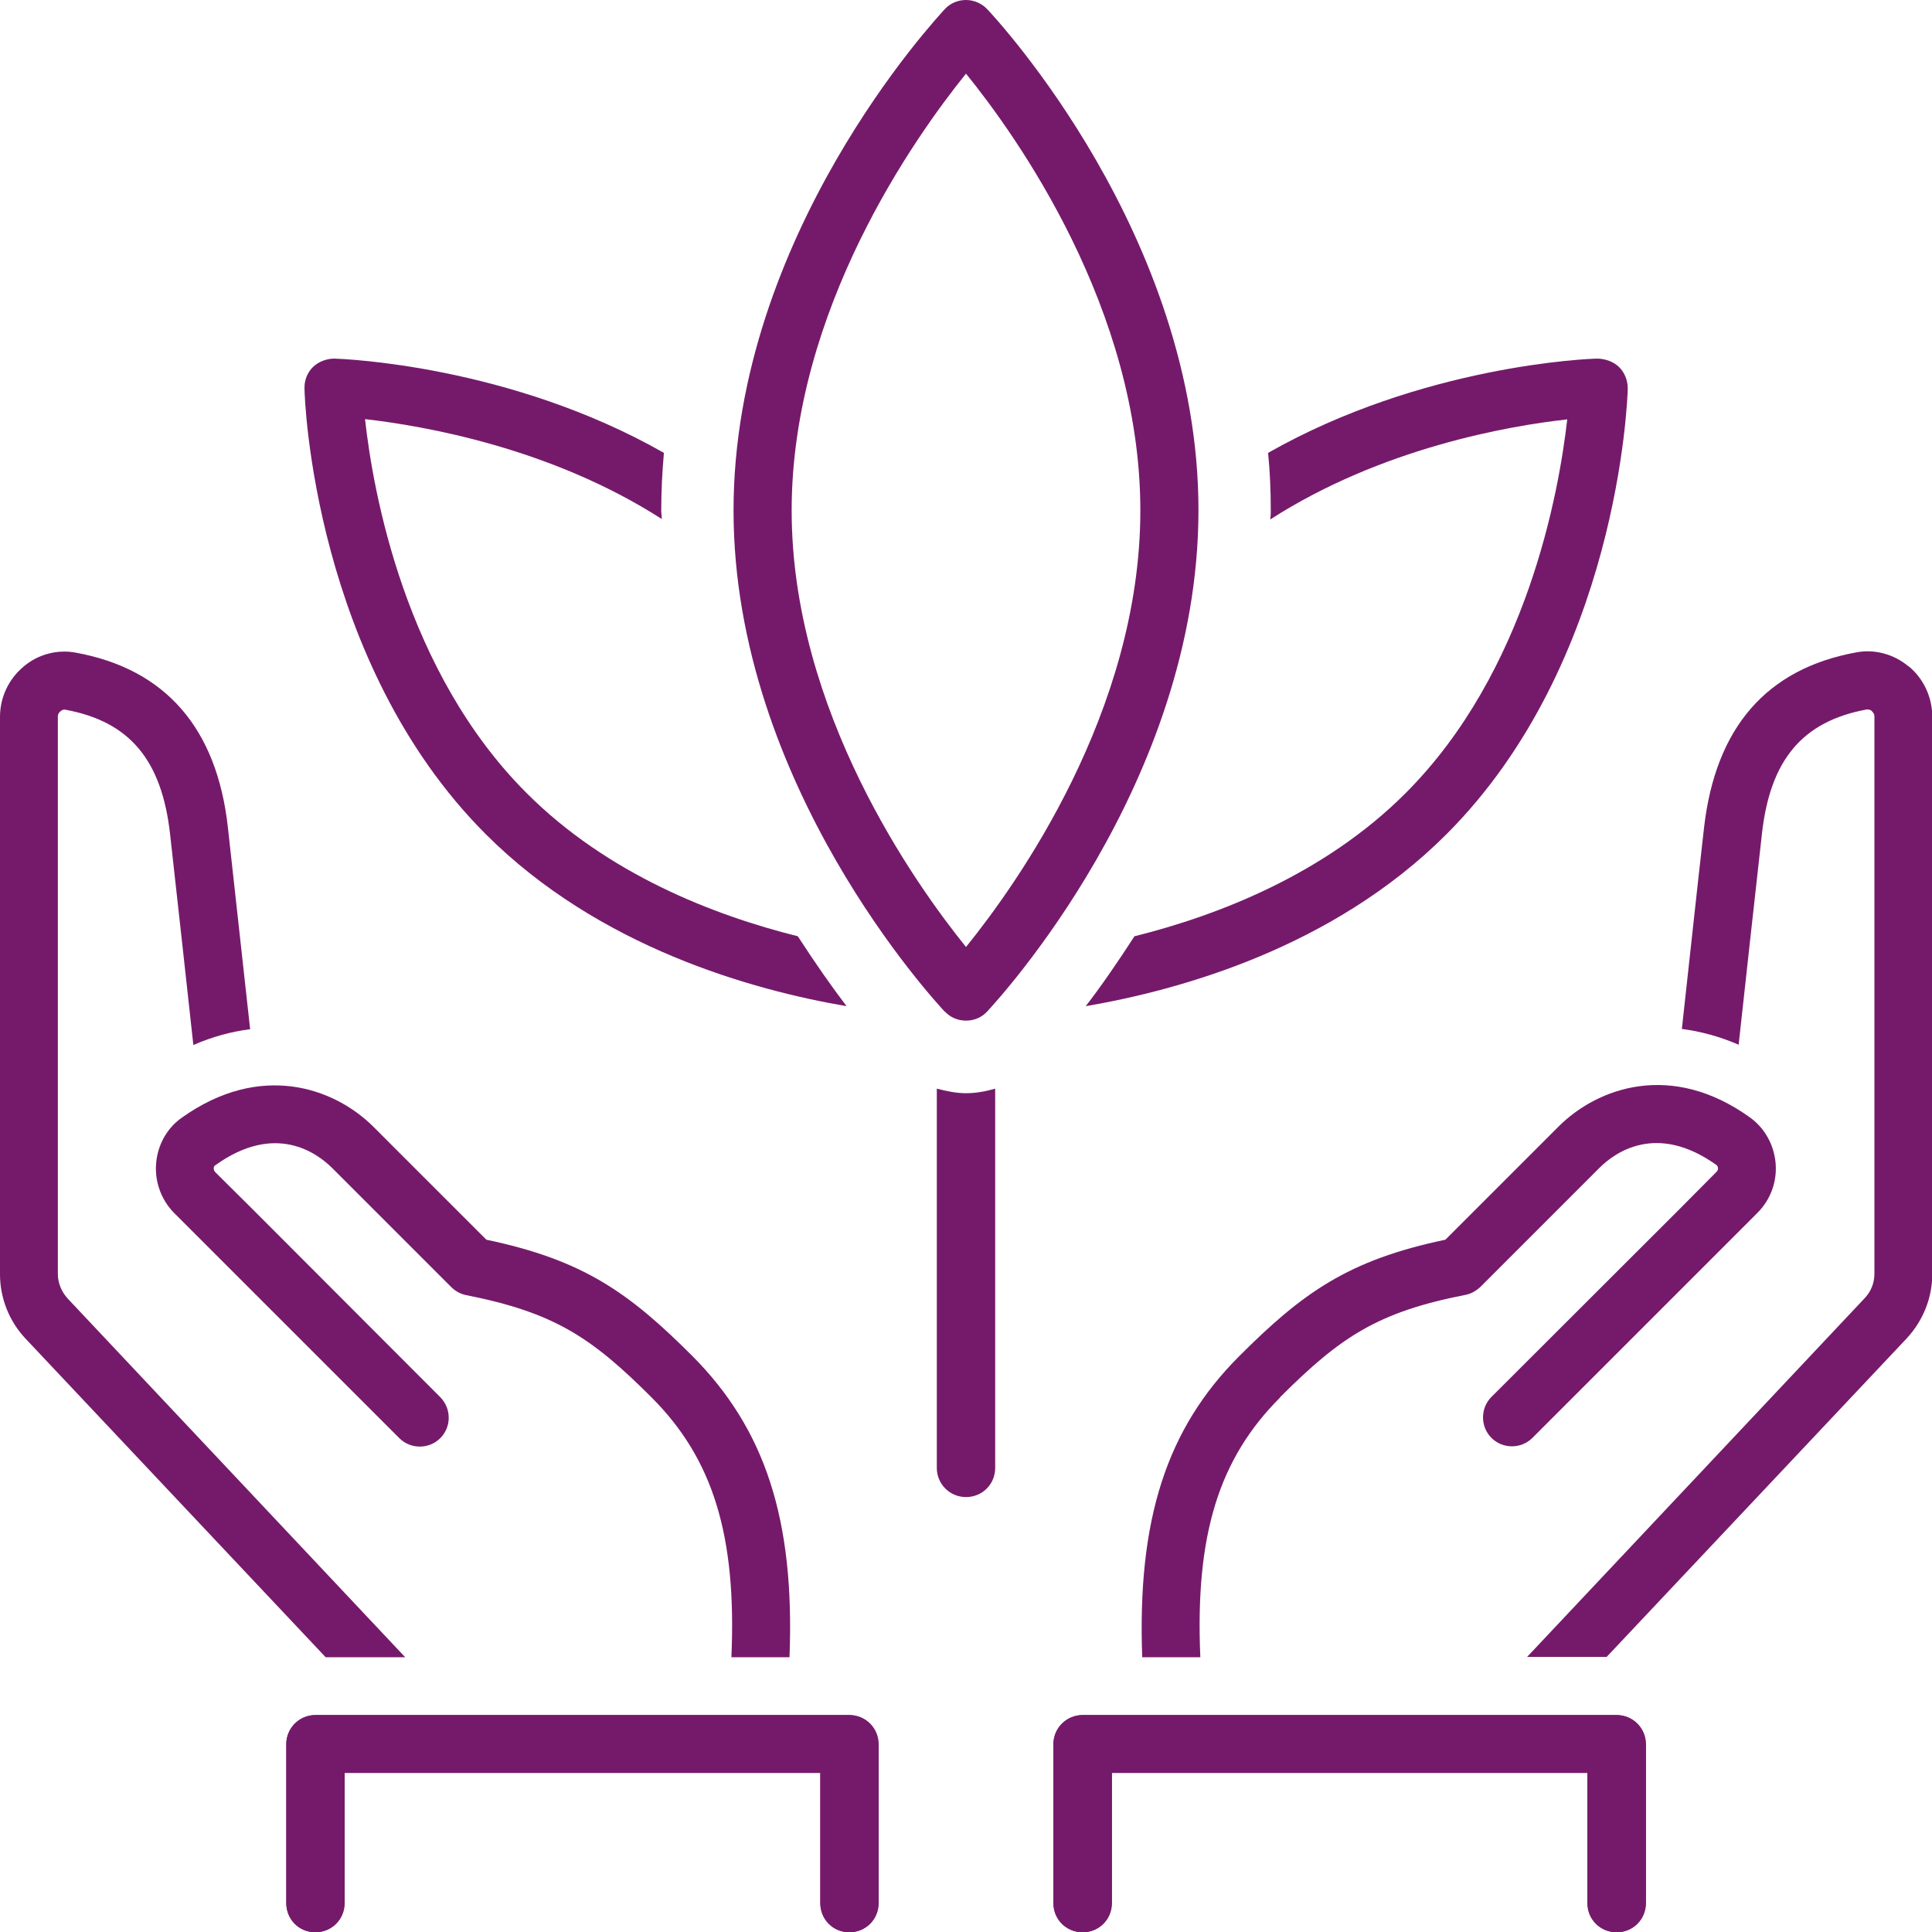 <?xml version="1.0" encoding="UTF-8"?>
<svg id="Capa_2" xmlns="http://www.w3.org/2000/svg" viewBox="0 0 72.14 72.15">
  <defs>
    <style>
      .cls-1 {
        fill: #751a6b;
      }
    </style>
  </defs>
  <g id="Capa_1-2" data-name="Capa_1">
    <g>
      <path class="cls-1" d="M71.26,24.88c-.55-.46-1.27-.65-1.95-.52-3.35.61-5.25,2.81-5.68,6.53-.27,2.37-.59,5.37-.83,7.53.69.09,1.41.28,2.12.59.24-2.19.59-5.38.87-7.88.31-2.77,1.52-4.2,3.92-4.64.08,0,.14.02.17.05.03.03.11.1.11.21v20.81c0,.35-.13.67-.37.92l-12.6,13.39h2.97l11.21-11.9c.61-.66.95-1.51.95-2.4v-20.81c0-.72-.32-1.42-.88-1.88h0Z"/>
      <path class="cls-1" d="M47.8,52.17c2.26-2.26,3.65-3.18,6.92-3.82.21-.04.4-.15.56-.3l2.29-2.29,2.15-2.15c.57-.57,2.13-1.71,4.37-.11.03.02.05.06.06.11,0,.03,0,.1-.06.15l-1.4,1.41-7,6.99c-.42.42-.42,1.11,0,1.53.42.42,1.11.42,1.53,0l7.86-7.86.54-.54c.49-.49.74-1.16.68-1.86-.06-.68-.4-1.3-.95-1.7-2.93-2.11-5.69-1.13-7.16.34l-2.16,2.16-2.06,2.06c-3.63.76-5.33,1.98-7.7,4.35-2.7,2.7-3.81,6.08-3.62,11.24h2.17c-.2-4.58.7-7.42,2.98-9.7h0Z"/>
      <path class="cls-1" d="M60.36,64.04c.59,0,1.09.48,1.09,1.09v5.93c0,.6-.48,1.09-1.09,1.09s-1.09-.48-1.09-1.09v-4.86h-17.76v4.86c0,.6-.48,1.09-1.09,1.09s-1.09-.48-1.09-1.09v-5.93c0-.6.48-1.09,1.09-1.09h19.94Z"/>
      <path class="cls-1" d="M40.43,64.04c-.59,0-1.09.48-1.09,1.09v5.93c0,.6.48,1.09,1.09,1.09s1.09-.48,1.09-1.09v-4.86h17.76v4.86c0,.6.48,1.09,1.09,1.09s1.09-.48,1.09-1.09v-5.93c0-.6-.48-1.09-1.09-1.09h-19.94Z"/>
      <path class="cls-1" d="M2.53,48.49c-.23-.25-.37-.58-.37-.92v-20.81c0-.12.07-.18.11-.21s.1-.07.17-.05c2.4.44,3.6,1.88,3.91,4.64.28,2.5.63,5.69.87,7.88.71-.31,1.42-.5,2.12-.59-.24-2.16-.57-5.16-.83-7.53-.41-3.71-2.33-5.92-5.68-6.53-.69-.13-1.41.06-1.95.52-.56.47-.88,1.15-.88,1.88v20.81c0,.89.34,1.75.95,2.4l11.21,11.9h2.97l-12.6-13.39h0Z"/>
      <path class="cls-1" d="M6.78,41.74c-.55.39-.89,1.01-.95,1.69-.06.69.19,1.38.68,1.87l.54.54,7.86,7.86c.42.42,1.11.42,1.53,0,.42-.42.42-1.1,0-1.53l-6.99-7-1.41-1.4c-.06-.06-.06-.12-.06-.15,0-.05.02-.09.06-.11,2.24-1.61,3.8-.46,4.37.11l2.15,2.15,2.29,2.29c.15.15.35.26.56.3,3.27.65,4.66,1.56,6.92,3.82,2.28,2.28,3.18,5.13,2.98,9.7h2.17c.2-5.16-.92-8.52-3.62-11.24-2.38-2.38-4.08-3.59-7.7-4.35l-2.06-2.06-2.15-2.15c-1.47-1.47-4.23-2.44-7.17-.34h0Z"/>
      <path class="cls-1" d="M32.8,71.06c0,.59-.48,1.09-1.09,1.09s-1.08-.48-1.08-1.09v-4.86H12.86v4.86c0,.59-.48,1.09-1.09,1.09s-1.08-.48-1.08-1.09v-5.94c0-.59.48-1.08,1.08-1.08h19.93c.6,0,1.09.48,1.09,1.08v5.94h0Z"/>
      <path class="cls-1" d="M31.71,64.04H11.78c-.59,0-1.09.48-1.09,1.09v5.93c0,.6.48,1.09,1.09,1.09s1.09-.48,1.09-1.09v-4.86h17.76v4.86c0,.6.48,1.09,1.09,1.09s1.09-.48,1.09-1.09v-5.93c0-.6-.48-1.09-1.09-1.09h0Z"/>
      <path class="cls-1" d="M19.66,29.61c-4.54-4.54-5.73-11.24-6.03-13.96,2.19.25,6.94,1.07,11.08,3.73,0-.11-.02-.22-.02-.33,0-.73.04-1.44.1-2.14-5.76-3.28-11.99-3.51-12.31-3.52-.27,0-.59.11-.8.32-.21.21-.32.5-.31.8,0,.41.36,10.23,6.77,16.64,4.23,4.23,9.96,5.82,13.47,6.42-.54-.71-1.16-1.59-1.82-2.61-3.13-.78-7.1-2.32-10.12-5.34h0Z"/>
      <path class="cls-1" d="M47.44,19.39c4.14-2.66,8.89-3.49,11.08-3.73-.31,2.72-1.5,9.42-6.04,13.96-3.02,3.02-6.99,4.56-10.12,5.34-.66,1.02-1.27,1.9-1.82,2.61,3.51-.6,9.23-2.18,13.47-6.42,6.41-6.41,6.76-16.22,6.77-16.64,0-.3-.11-.59-.32-.8-.21-.21-.52-.31-.8-.32-.33,0-6.56.25-12.31,3.52.07.7.1,1.42.1,2.14,0,.11,0,.22-.02.33h0Z"/>
      <path class="cls-1" d="M36.07,40.82c-.38,0-.73-.08-1.09-.17v14.16c0,.6.48,1.09,1.09,1.09s1.09-.48,1.09-1.09v-14.16c-.35.1-.71.17-1.09.17"/>
      <path class="cls-1" d="M29.56,19.06c0-7.49,4.63-13.98,6.51-16.31,1.89,2.33,6.51,8.8,6.51,16.31s-4.63,13.98-6.51,16.3c-1.89-2.34-6.51-8.82-6.51-16.3M35.28,37.77c.2.22.49.34.79.34s.59-.12.79-.34c.32-.35,7.89-8.47,7.89-18.72S37.18.68,36.86.34c-.2-.21-.49-.34-.79-.34s-.59.12-.79.34c-.32.35-7.89,8.47-7.89,18.72s7.57,18.37,7.89,18.72"/>
    </g>
  </g>
</svg>